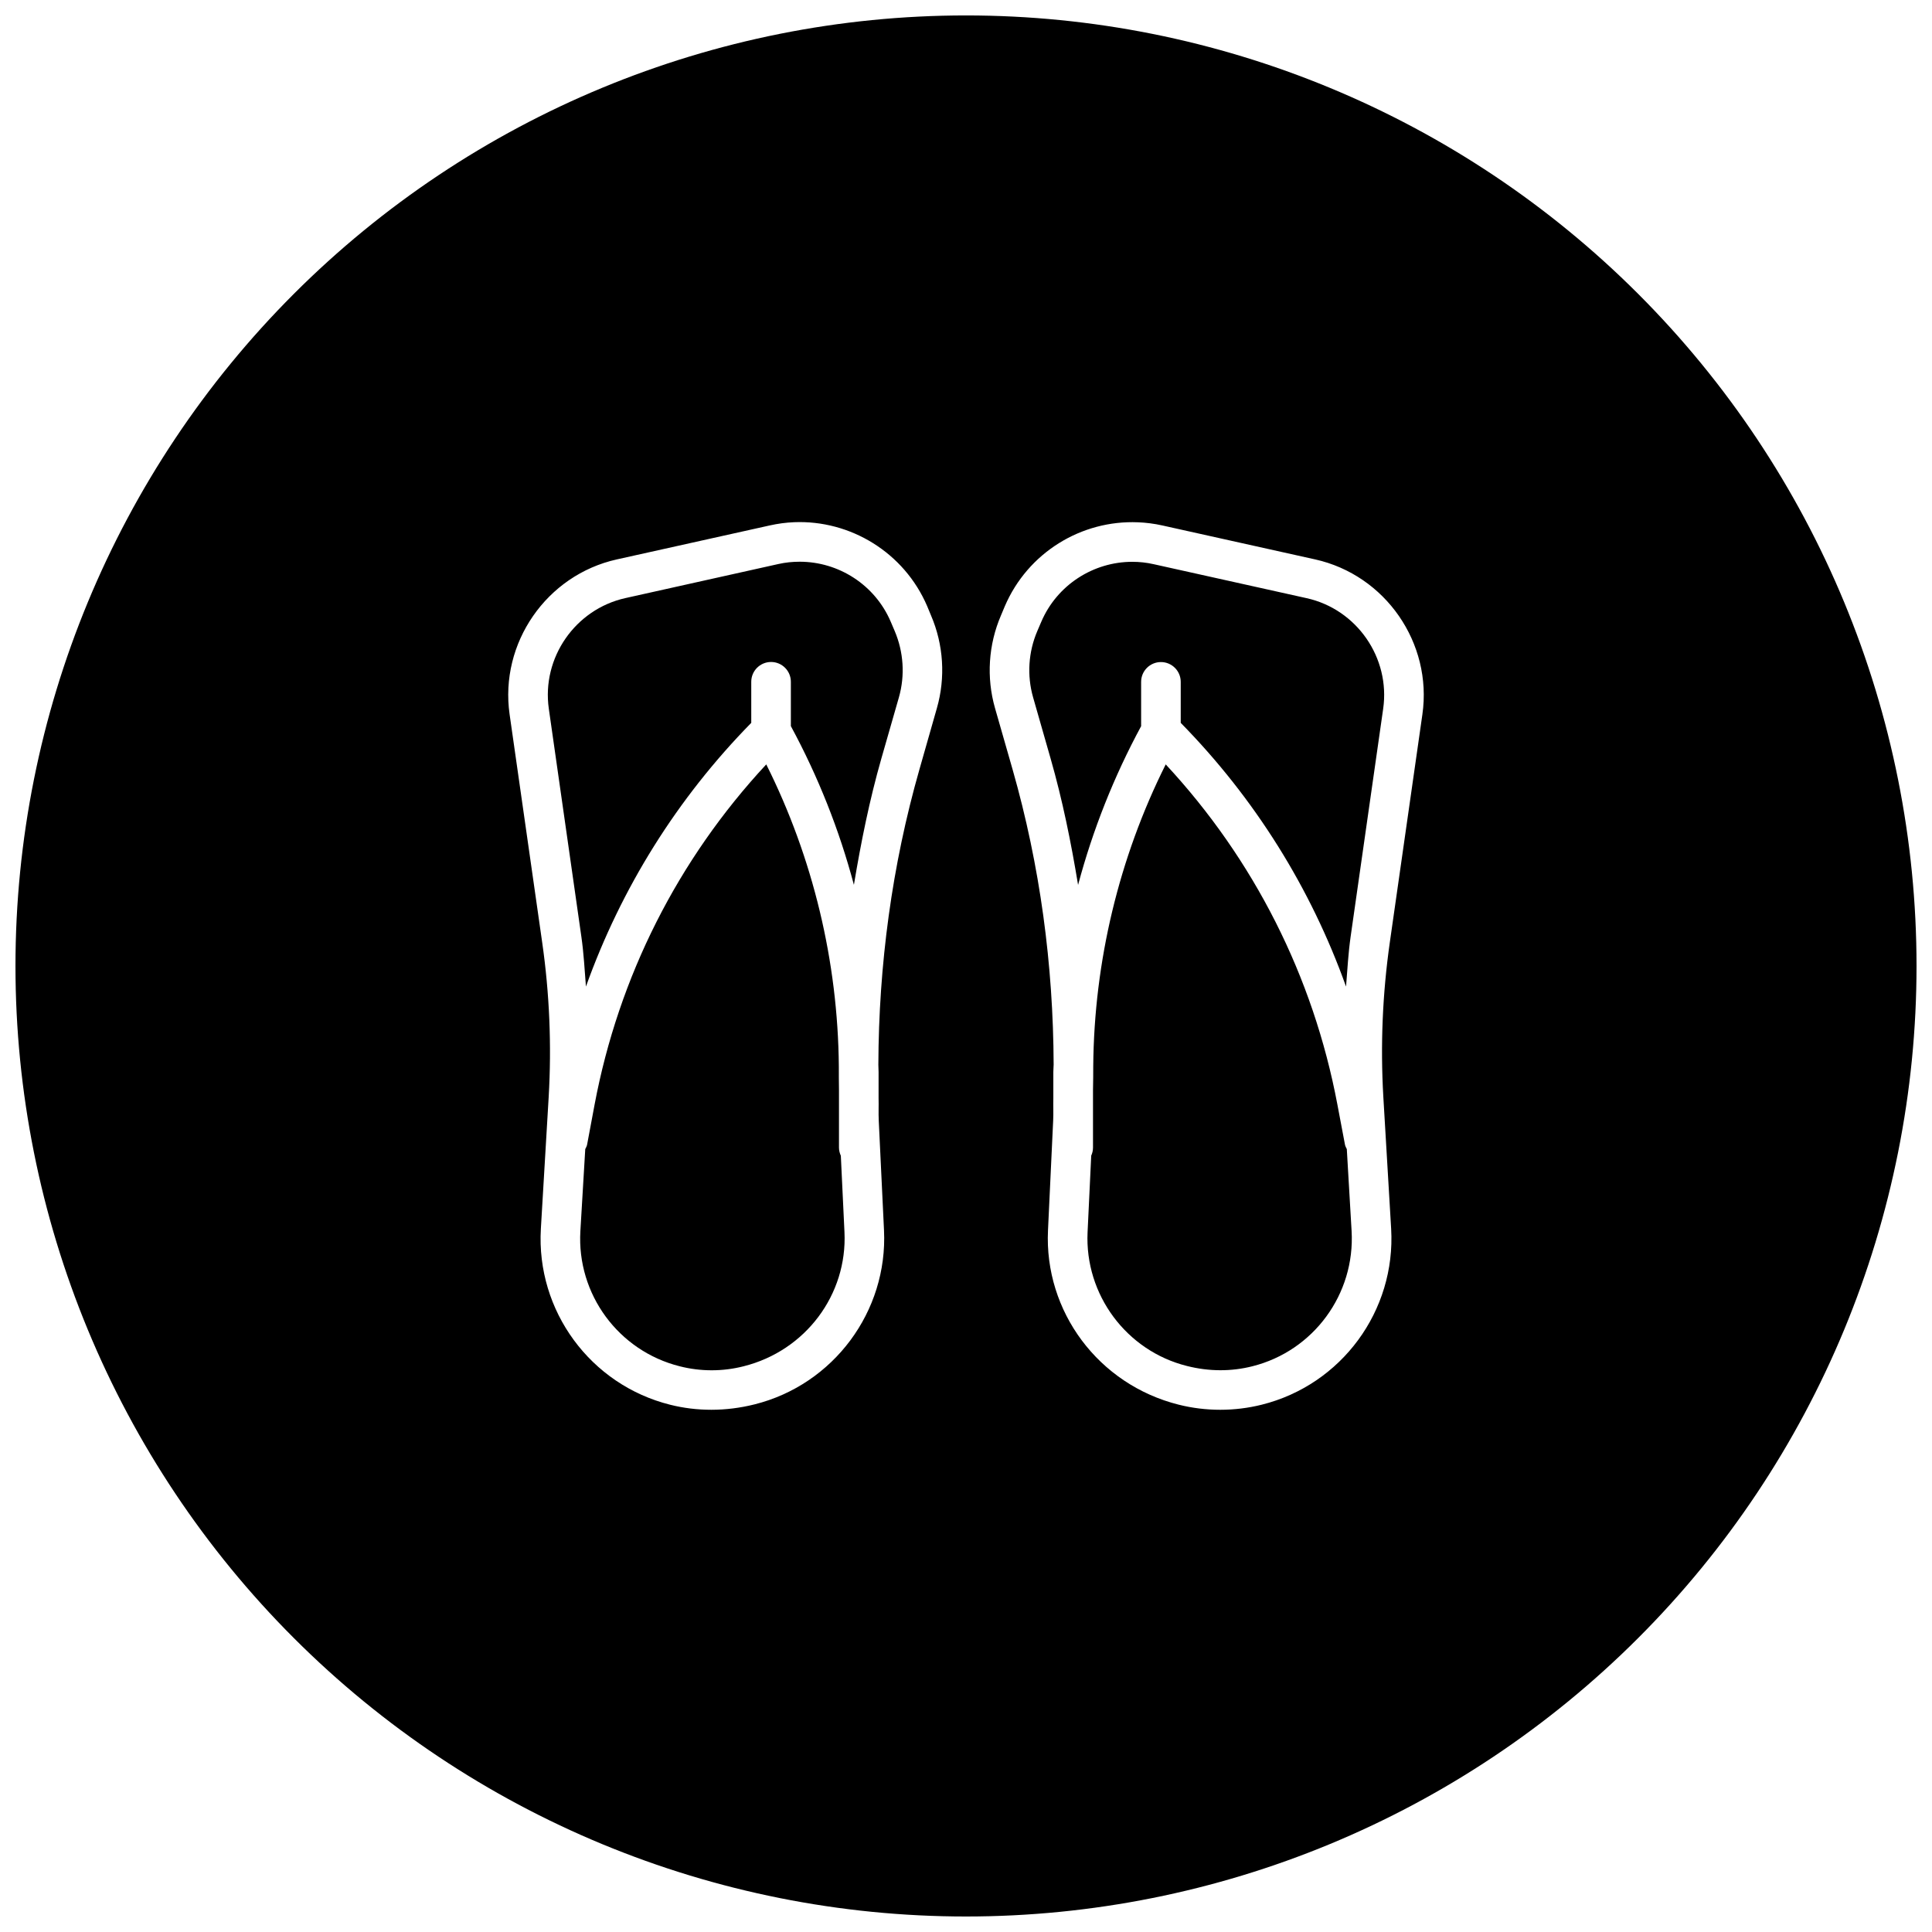 <?xml version="1.0" encoding="UTF-8"?>
<!-- Uploaded to: ICON Repo, www.svgrepo.com, Generator: ICON Repo Mixer Tools -->
<svg width="800px" height="800px" version="1.1" viewBox="144 144 512 512" xmlns="http://www.w3.org/2000/svg">
 <defs>
  <clipPath id="a">
   <path d="m148.09 148.09h503.81v503.81h-503.81z"/>
  </clipPath>
 </defs>
 <g clip-path="url(#a)">
  <path d="m400 148.09c-66.812 0-130.88 26.539-178.12 73.781s-73.781 111.31-73.781 178.12c0 66.809 26.539 130.88 73.781 178.12 47.242 47.242 111.31 73.781 178.12 73.781 66.809 0 130.88-26.539 178.12-73.781 47.242-47.242 73.781-111.31 73.781-178.12 0-66.812-26.539-130.88-73.781-178.12-47.242-47.242-111.31-73.781-178.12-73.781zm-45.594 134.3c14.98-0.625 29.211 8.043 35.301 22.242l1.027 2.481c3.316 7.715 3.875 16.434 1.555 24.539l-4.633 16.254c-7.293 25.539-10.789 51.809-10.883 78.27 0.008 0.641 0.059 1.289 0.059 1.93v6.906c0.055 1.973-0.051 3.941 0.043 5.926l1.395 29.109c1.027 21.508-13.398 40.898-34.297 46.125-3.82 0.957-7.672 1.434-11.461 1.434-3.695 0-7.348-0.438-10.906-1.332-21.129-5.277-35.547-24.887-34.273-46.637l2.07-34.93c0.797-13.668 0.219-27.461-1.723-40.98l-8.633-60.414c-2.695-18.883 9.793-36.918 28.414-41.062l40.508-9c2.148-0.48 4.297-0.77 6.438-0.859zm91.164 0.02c2.144 0.09 4.301 0.359 6.457 0.84l40.508 9c18.621 4.144 31.109 22.18 28.414 41.062l-8.633 60.414c-1.93 13.52-2.519 27.293-1.719 40.957l2.07 34.934c1.27 21.746-13.148 41.359-34.277 46.637-3.602 0.902-7.305 1.352-11.008 1.352-3.707 0-7.41-0.449-11.008-1.352-21.277-5.32-35.684-24.711-34.645-46.227l1.371-29.109c0.094-1.973-0.012-3.934 0.043-5.906v-6.93c0-0.641 0.07-1.297 0.082-1.945-0.098-26.449-3.594-52.723-10.887-78.25l-4.652-16.234c-2.32-8.105-1.75-16.824 1.578-24.559l1.023-2.441c6.09-14.199 20.266-22.867 35.281-22.242zm-89.648 10.453c-1.887 0-3.777 0.188-5.676 0.617l-40.508 9.02c-13.309 2.961-22.227 15.828-20.297 29.316l8.629 60.434c0.633 4.375 0.855 8.793 1.211 13.203 9.332-26.086 24.16-49.871 43.809-69.887v-10.887c0-2.894 2.352-5.246 5.25-5.246 2.894 0 5.246 2.352 5.246 5.246v11.75c7.211 13.328 12.824 27.465 16.707 42.062 1.871-11.25 4.121-22.445 7.277-33.477l4.656-16.234c1.645-5.793 1.234-12.027-1.129-17.57l-1.047-2.457c-4.195-9.793-13.82-15.891-24.129-15.891zm88.152 0.023c-10.316 0-19.941 6.113-24.129 15.906l-1.047 2.441c-2.371 5.531-2.773 11.754-1.125 17.547l4.652 16.258c3.16 11.031 5.418 22.223 7.277 33.477 3.894-14.59 9.496-28.727 16.707-42.066v-11.746c0-2.898 2.352-5.25 5.25-5.25 2.894 0 5.246 2.352 5.246 5.25v10.863c19.648 20.016 34.477 43.801 43.809 69.887 0.355-4.41 0.59-8.836 1.211-13.203l8.629-60.414c1.934-13.488-6.984-26.375-20.293-29.316l-40.508-9c-1.902-0.43-3.789-0.633-5.68-0.633zm-97.008 53.688c-23.406 25.18-39.098 56.238-45.488 90.121l-1.988 10.637c-0.086 0.441-0.305 0.801-0.492 1.191l-1.293 21.73c-0.977 16.719 10.105 31.77 26.344 35.832 5.519 1.406 11.371 1.406 16.891 0 16.449-4.106 27.543-19.016 26.754-35.547l-0.965-20.254c-0.293-0.66-0.492-1.387-0.492-2.152v-15.312c-0.039-2.078-0.039-4.176-0.039-6.254-0.242-27.73-6.832-55.211-19.23-79.992zm105.86 0c-12.395 24.781-18.977 52.262-19.207 79.992 0.008 2.078-0.02 4.176-0.062 6.254v15.312c0 0.777-0.18 1.469-0.473 2.133l-0.965 20.273c-0.785 16.543 10.285 31.457 26.344 35.465 5.898 1.492 11.75 1.477 17.305 0.082 16.227-4.062 27.285-19.125 26.32-35.855l-1.27-21.707c-0.191-0.391-0.41-0.758-0.492-1.211l-2.012-10.641c-6.391-33.879-22.094-64.918-45.488-90.098z"/>
 </g>
</svg>